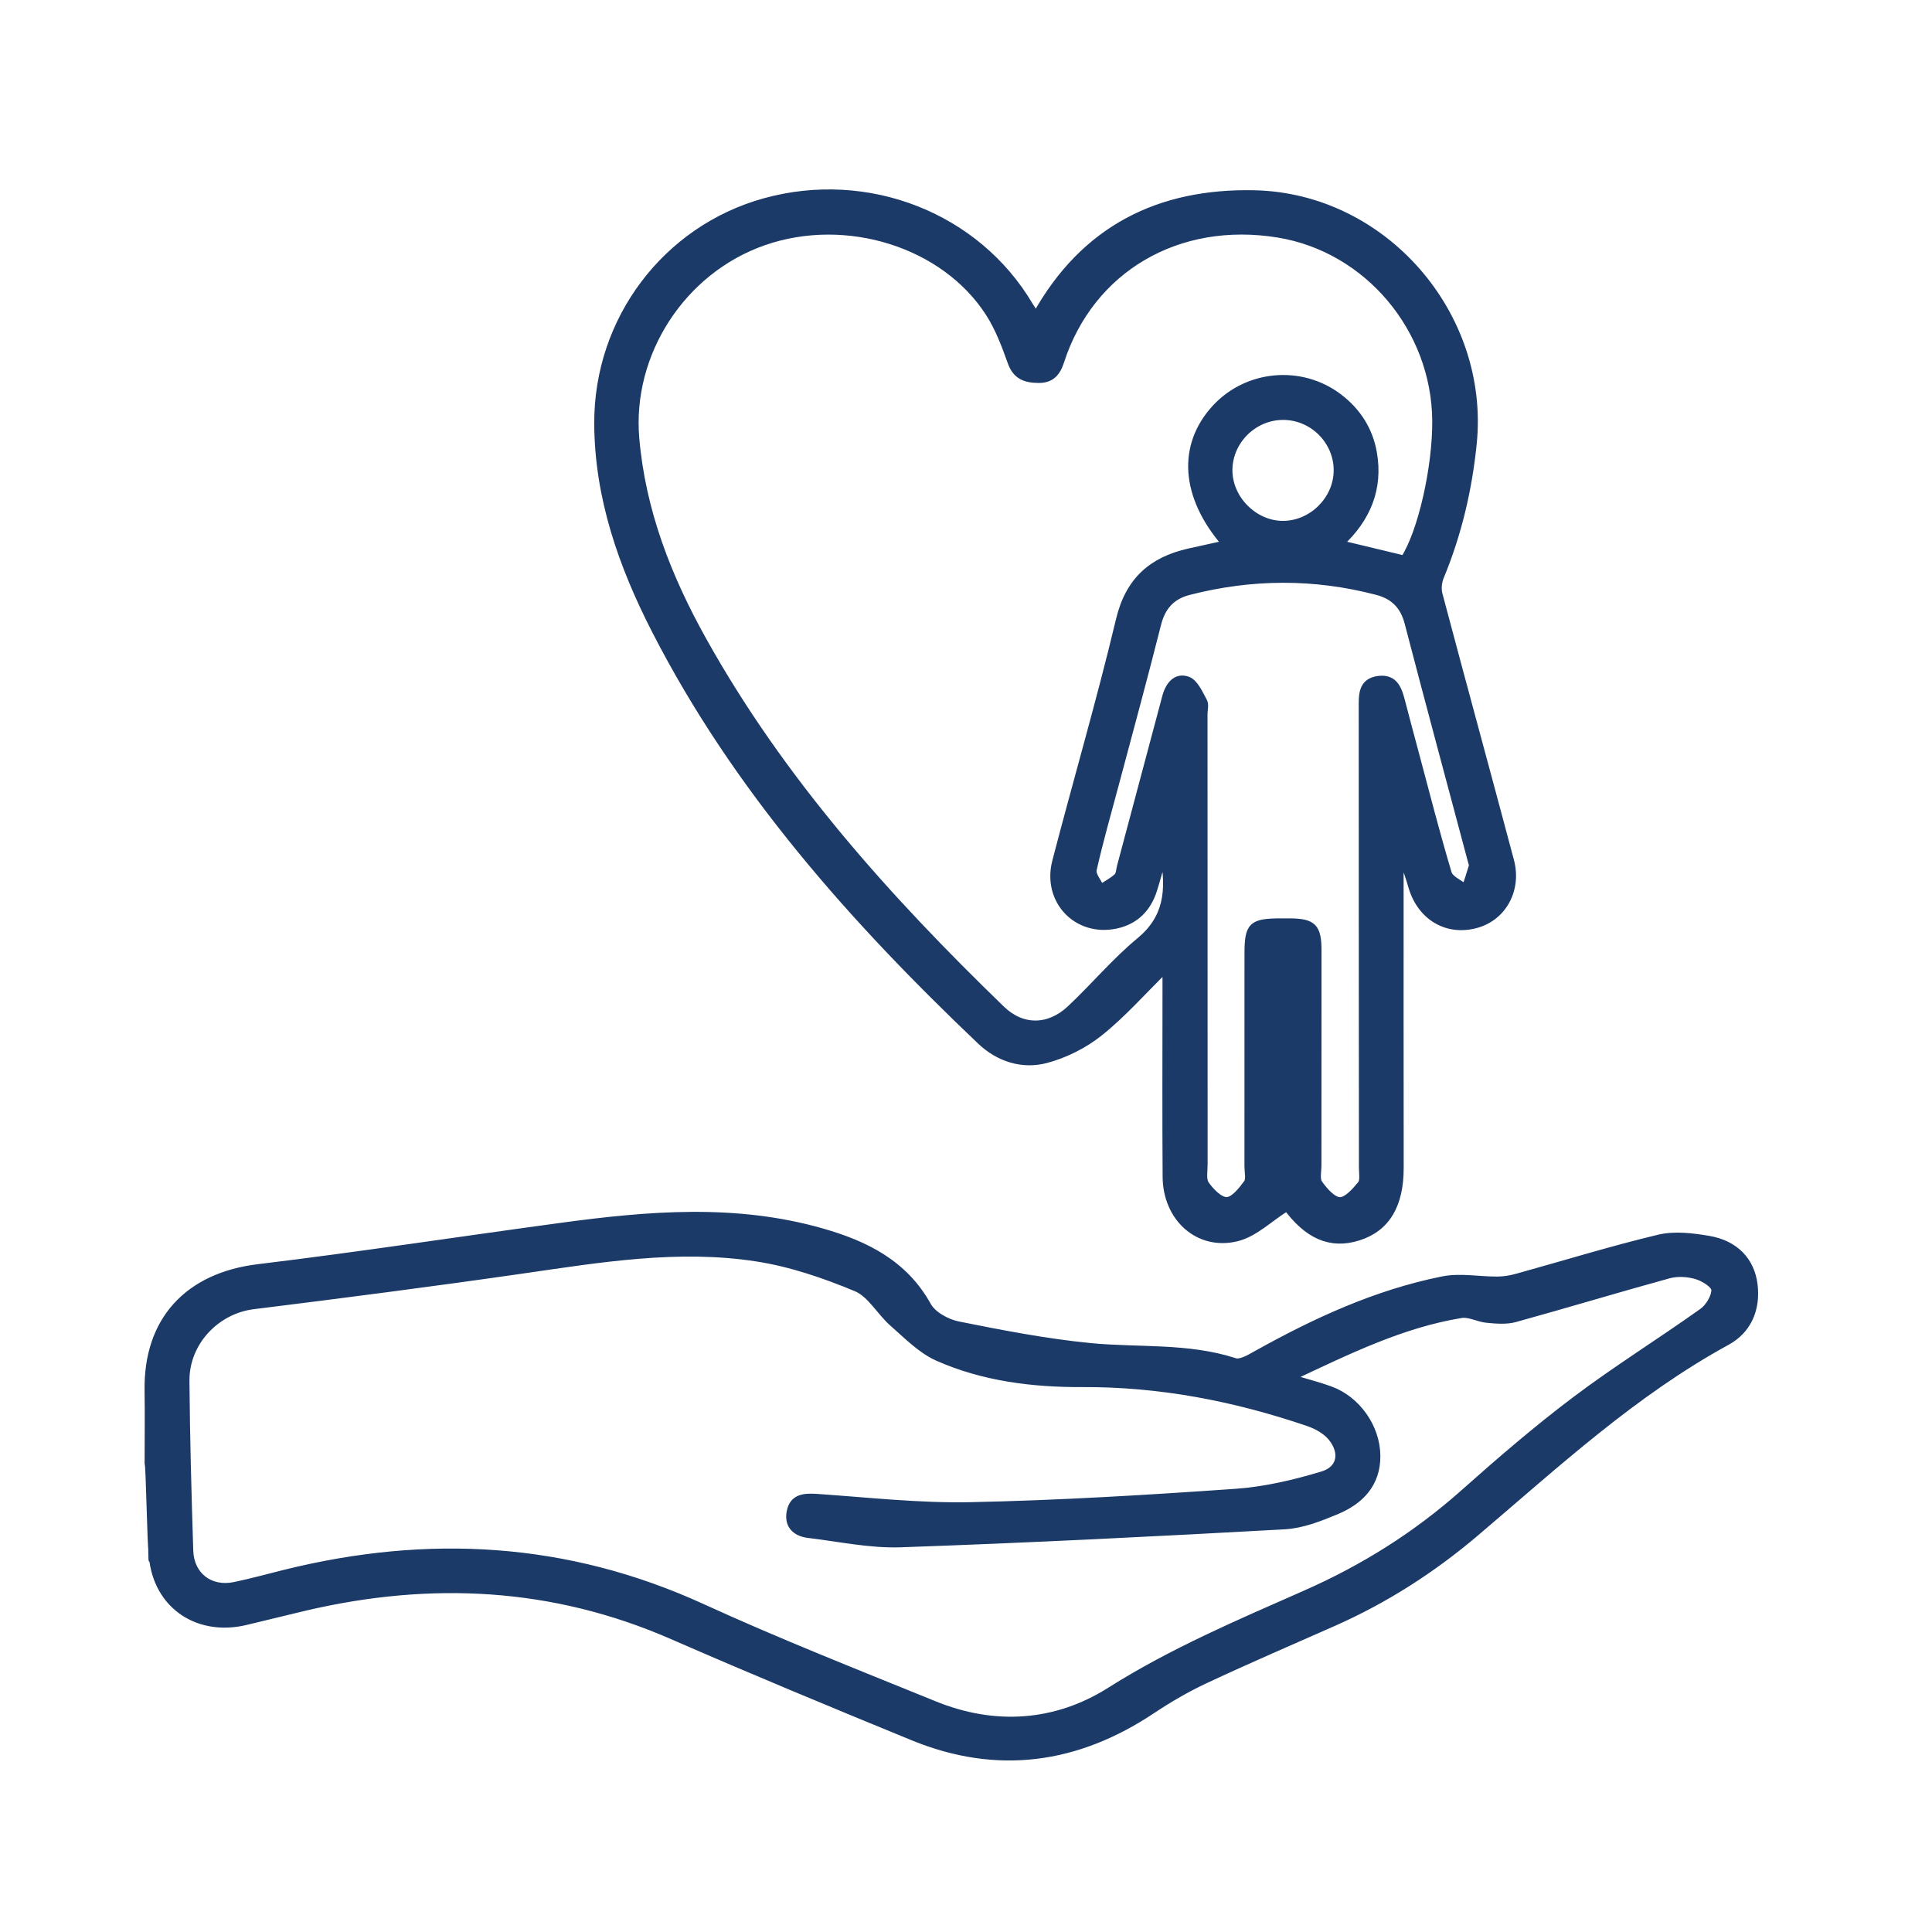<?xml version="1.0" encoding="utf-8"?>
<!-- Generator: Adobe Illustrator 16.0.0, SVG Export Plug-In . SVG Version: 6.00 Build 0)  -->
<!DOCTYPE svg PUBLIC "-//W3C//DTD SVG 1.1//EN" "http://www.w3.org/Graphics/SVG/1.1/DTD/svg11.dtd">
<svg version="1.1" id="Layer_1" xmlns="http://www.w3.org/2000/svg" xmlns:xlink="http://www.w3.org/1999/xlink" x="0px" y="0px"
	 width="56.689px" height="56.689px" viewBox="0 0 56.689 56.689" enable-background="new 0 0 56.689 56.689" xml:space="preserve">
<g>
	<path fill-rule="evenodd" clip-rule="evenodd" fill="#1B3A68" stroke="#1B3A68" stroke-width="0.2" stroke-miterlimit="10" d="
		M37.726,35.456c-0.476,0.299-0.916,0.74-1.434,0.867c-1.129,0.276-2.069-0.582-2.078-1.788c-0.013-1.79-0.004-3.581-0.004-5.371
		c0-0.199,0-0.398,0-0.738c-0.701,0.688-1.275,1.345-1.945,1.878c-0.451,0.36-1.014,0.642-1.571,0.79
		c-0.701,0.186-1.399-0.043-1.927-0.547c-3.749-3.567-7.165-7.406-9.545-12.052c-0.972-1.898-1.676-3.893-1.686-6.064
		c-0.014-3.048,2.001-5.714,4.901-6.516c3.022-0.836,6.221,0.418,7.776,3.047c0.054,0.091,0.116,0.176,0.187,0.282
		c1.412-2.532,3.615-3.623,6.41-3.561c3.799,0.085,6.797,3.55,6.421,7.323c-0.136,1.356-0.442,2.657-0.962,3.916
		c-0.063,0.152-0.086,0.354-0.044,0.512c0.692,2.608,1.405,5.21,2.099,7.818c0.227,0.849-0.216,1.653-0.99,1.874
		c-0.855,0.246-1.64-0.205-1.907-1.098c-0.081-0.272-0.156-0.548-0.315-0.814c-0.01,0.114-0.027,0.228-0.027,0.343
		c0,2.905-0.002,5.809,0.002,8.714c0.001,1.092-0.403,1.769-1.229,2.03c-0.814,0.257-1.499-0.038-2.133-0.916
		c-0.021-0.028-0.055-0.046-0.083-0.068C37.669,35.364,37.698,35.409,37.726,35.456z M41.197,16.4
		c0.503-0.773,0.938-2.676,0.928-4.055c-0.021-2.7-2.004-5.048-4.621-5.474c-2.937-0.479-5.499,1.018-6.379,3.734
		c-0.109,0.339-0.282,0.536-0.654,0.532c-0.375-0.004-0.657-0.094-0.804-0.506c-0.176-0.495-0.366-1-0.647-1.438
		c-1.308-2.041-4.191-2.938-6.611-2.092c-2.399,0.838-3.966,3.275-3.751,5.764c0.185,2.138,0.946,4.079,1.976,5.924
		c2.292,4.111,5.397,7.571,8.754,10.82c0.609,0.59,1.393,0.576,2.017-0.011c0.692-0.65,1.306-1.388,2.035-1.991
		c0.804-0.665,0.893-1.469,0.703-2.51c-0.117,0.409-0.196,0.718-0.293,1.021c-0.175,0.544-0.536,0.909-1.104,1.03
		c-1.146,0.244-2.07-0.722-1.771-1.873c0.615-2.364,1.303-4.712,1.869-7.087c0.277-1.16,0.957-1.75,2.049-1.996
		c0.342-0.077,0.684-0.151,1.056-0.233c-1.212-1.4-1.303-2.886-0.29-3.987c0.94-1.02,2.525-1.161,3.63-0.319
		c0.547,0.416,0.897,0.967,1.013,1.638c0.18,1.04-0.175,1.919-0.973,2.66C40.003,16.113,40.601,16.257,41.197,16.4z M35.333,27.586
		c0,2.192-0.001,4.383,0.001,6.575c0.001,0.2-0.05,0.449,0.048,0.59c0.148,0.211,0.41,0.481,0.615,0.474
		c0.207-0.007,0.436-0.298,0.592-0.511c0.08-0.109,0.026-0.319,0.026-0.483c0.001-2.083,0-4.165,0.001-6.248
		c0-0.824,0.113-0.934,0.957-0.936c0.092,0,0.184-0.001,0.275,0c0.678,0.005,0.828,0.154,0.828,0.84
		c0.001,2.1-0.002,4.202-0.002,6.303c0,0.182-0.055,0.41,0.034,0.535c0.153,0.215,0.395,0.496,0.605,0.502
		c0.206,0.004,0.45-0.274,0.618-0.479c0.084-0.103,0.043-0.316,0.043-0.48c0-2.101-0.004-4.201-0.004-6.301
		c-0.002-2.393,0-4.786-0.002-7.179c0-0.372-0.029-0.782,0.467-0.853c0.521-0.072,0.615,0.339,0.714,0.722
		c0.124,0.477,0.251,0.953,0.379,1.428c0.315,1.181,0.618,2.365,0.968,3.535c0.053,0.177,0.328,0.286,0.5,0.428
		c0.07-0.213,0.141-0.424,0.204-0.639c0.01-0.03-0.011-0.071-0.02-0.107c-0.624-2.343-1.257-4.685-1.868-7.031
		c-0.131-0.498-0.422-0.786-0.906-0.913c-1.84-0.482-3.678-0.472-5.518,0c-0.514,0.132-0.791,0.447-0.921,0.966
		c-0.392,1.557-0.815,3.104-1.228,4.654c-0.225,0.846-0.468,1.688-0.66,2.541c-0.034,0.153,0.143,0.352,0.221,0.53
		c0.162-0.107,0.34-0.197,0.479-0.327c0.069-0.065,0.069-0.203,0.098-0.309c0.442-1.656,0.882-3.312,1.325-4.969
		c0.089-0.336,0.305-0.617,0.65-0.492c0.207,0.076,0.342,0.393,0.469,0.624c0.055,0.097,0.01,0.25,0.01,0.377
		C35.333,23.165,35.333,25.376,35.333,27.586z M37.644,12.221c-0.853,0.003-1.569,0.708-1.582,1.554
		c-0.014,0.855,0.741,1.616,1.594,1.609c0.844-0.008,1.566-0.726,1.577-1.567C39.243,12.945,38.519,12.218,37.644,12.221z"/>
	<path fill-rule="evenodd" clip-rule="evenodd" fill="#1B3A68" stroke="#1B3A68" stroke-width="0.2" stroke-miterlimit="10" d="
		M4.343,42.94c0-0.711,0.01-1.424-0.001-2.137c-0.033-2.07,1.177-3.359,3.23-3.609c2.97-0.359,5.929-0.813,8.894-1.214
		c2.562-0.348,5.127-0.563,7.661,0.165c1.266,0.362,2.409,0.921,3.098,2.166c0.152,0.273,0.566,0.498,0.895,0.563
		c1.284,0.257,2.576,0.508,3.877,0.635c1.412,0.137,2.848-0.01,4.234,0.439c0.172,0.056,0.438-0.105,0.635-0.216
		c1.728-0.964,3.515-1.789,5.463-2.18c0.518-0.105,1.077,0.01,1.617,0.005c0.191-0.001,0.389-0.036,0.574-0.088
		c1.385-0.383,2.76-0.809,4.156-1.143c0.461-0.109,0.984-0.045,1.462,0.036c0.774,0.132,1.245,0.624,1.333,1.331
		c0.088,0.717-0.176,1.339-0.801,1.68c-2.734,1.494-5.004,3.596-7.354,5.592c-1.275,1.085-2.664,1.977-4.193,2.653
		c-1.252,0.553-2.508,1.094-3.747,1.674c-0.544,0.253-1.067,0.559-1.567,0.891c-2.209,1.473-4.547,1.802-7.021,0.788
		c-2.362-0.968-4.721-1.946-7.061-2.968c-3.499-1.529-7.09-1.702-10.769-0.842c-0.586,0.137-1.169,0.286-1.755,0.424
		c-1.478,0.346-2.698-0.566-2.743-2.071c-0.025-0.858,0,0.858,0,0C4.423,45.515,4.381,42.94,4.343,42.94z M37.882,40.423
		c0.498,0.152,0.832,0.235,1.154,0.354c0.784,0.287,1.362,1.098,1.367,1.945c0.004,0.821-0.489,1.323-1.188,1.615
		c-0.483,0.201-1.001,0.406-1.514,0.436c-3.755,0.208-7.512,0.397-11.27,0.528c-0.902,0.032-1.813-0.168-2.717-0.275
		c-0.384-0.048-0.611-0.282-0.529-0.678c0.083-0.407,0.399-0.438,0.768-0.415c1.509,0.103,3.021,0.276,4.528,0.244
		c2.592-0.054,5.183-0.211,7.77-0.392c0.859-0.059,1.723-0.262,2.551-0.512c0.537-0.162,0.624-0.65,0.264-1.093
		c-0.161-0.195-0.426-0.344-0.672-0.429c-2.154-0.735-4.353-1.163-6.649-1.151c-1.438,0.006-2.893-0.172-4.229-0.765
		c-0.493-0.219-0.902-0.643-1.319-1.008c-0.376-0.329-0.649-0.854-1.076-1.033c-0.931-0.388-1.913-0.724-2.906-0.878
		c-2.319-0.362-4.619,0.027-6.917,0.358c-2.619,0.377-5.243,0.716-7.868,1.042c-1.078,0.134-1.979,1.064-1.971,2.2
		c0.013,1.662,0.059,3.324,0.112,4.985c0.023,0.729,0.596,1.166,1.308,1.019c0.499-0.103,0.992-0.24,1.487-0.363
		c4.192-1.037,8.267-0.817,12.241,1.002c2.237,1.024,4.531,1.926,6.811,2.854c1.775,0.723,3.568,0.595,5.152-0.406
		c1.821-1.151,3.777-1.98,5.727-2.841c1.703-0.75,3.25-1.717,4.643-2.956c1.063-0.946,2.146-1.879,3.282-2.735
		c1.206-0.909,2.495-1.709,3.727-2.587c0.19-0.135,0.371-0.431,0.365-0.646c-0.005-0.146-0.326-0.345-0.538-0.407
		c-0.252-0.074-0.557-0.092-0.809-0.024c-1.508,0.414-3.004,0.868-4.512,1.284c-0.255,0.07-0.545,0.045-0.816,0.02
		c-0.258-0.021-0.525-0.181-0.766-0.141C41.145,38.857,39.592,39.617,37.882,40.423z"/>
</g>
</svg>
